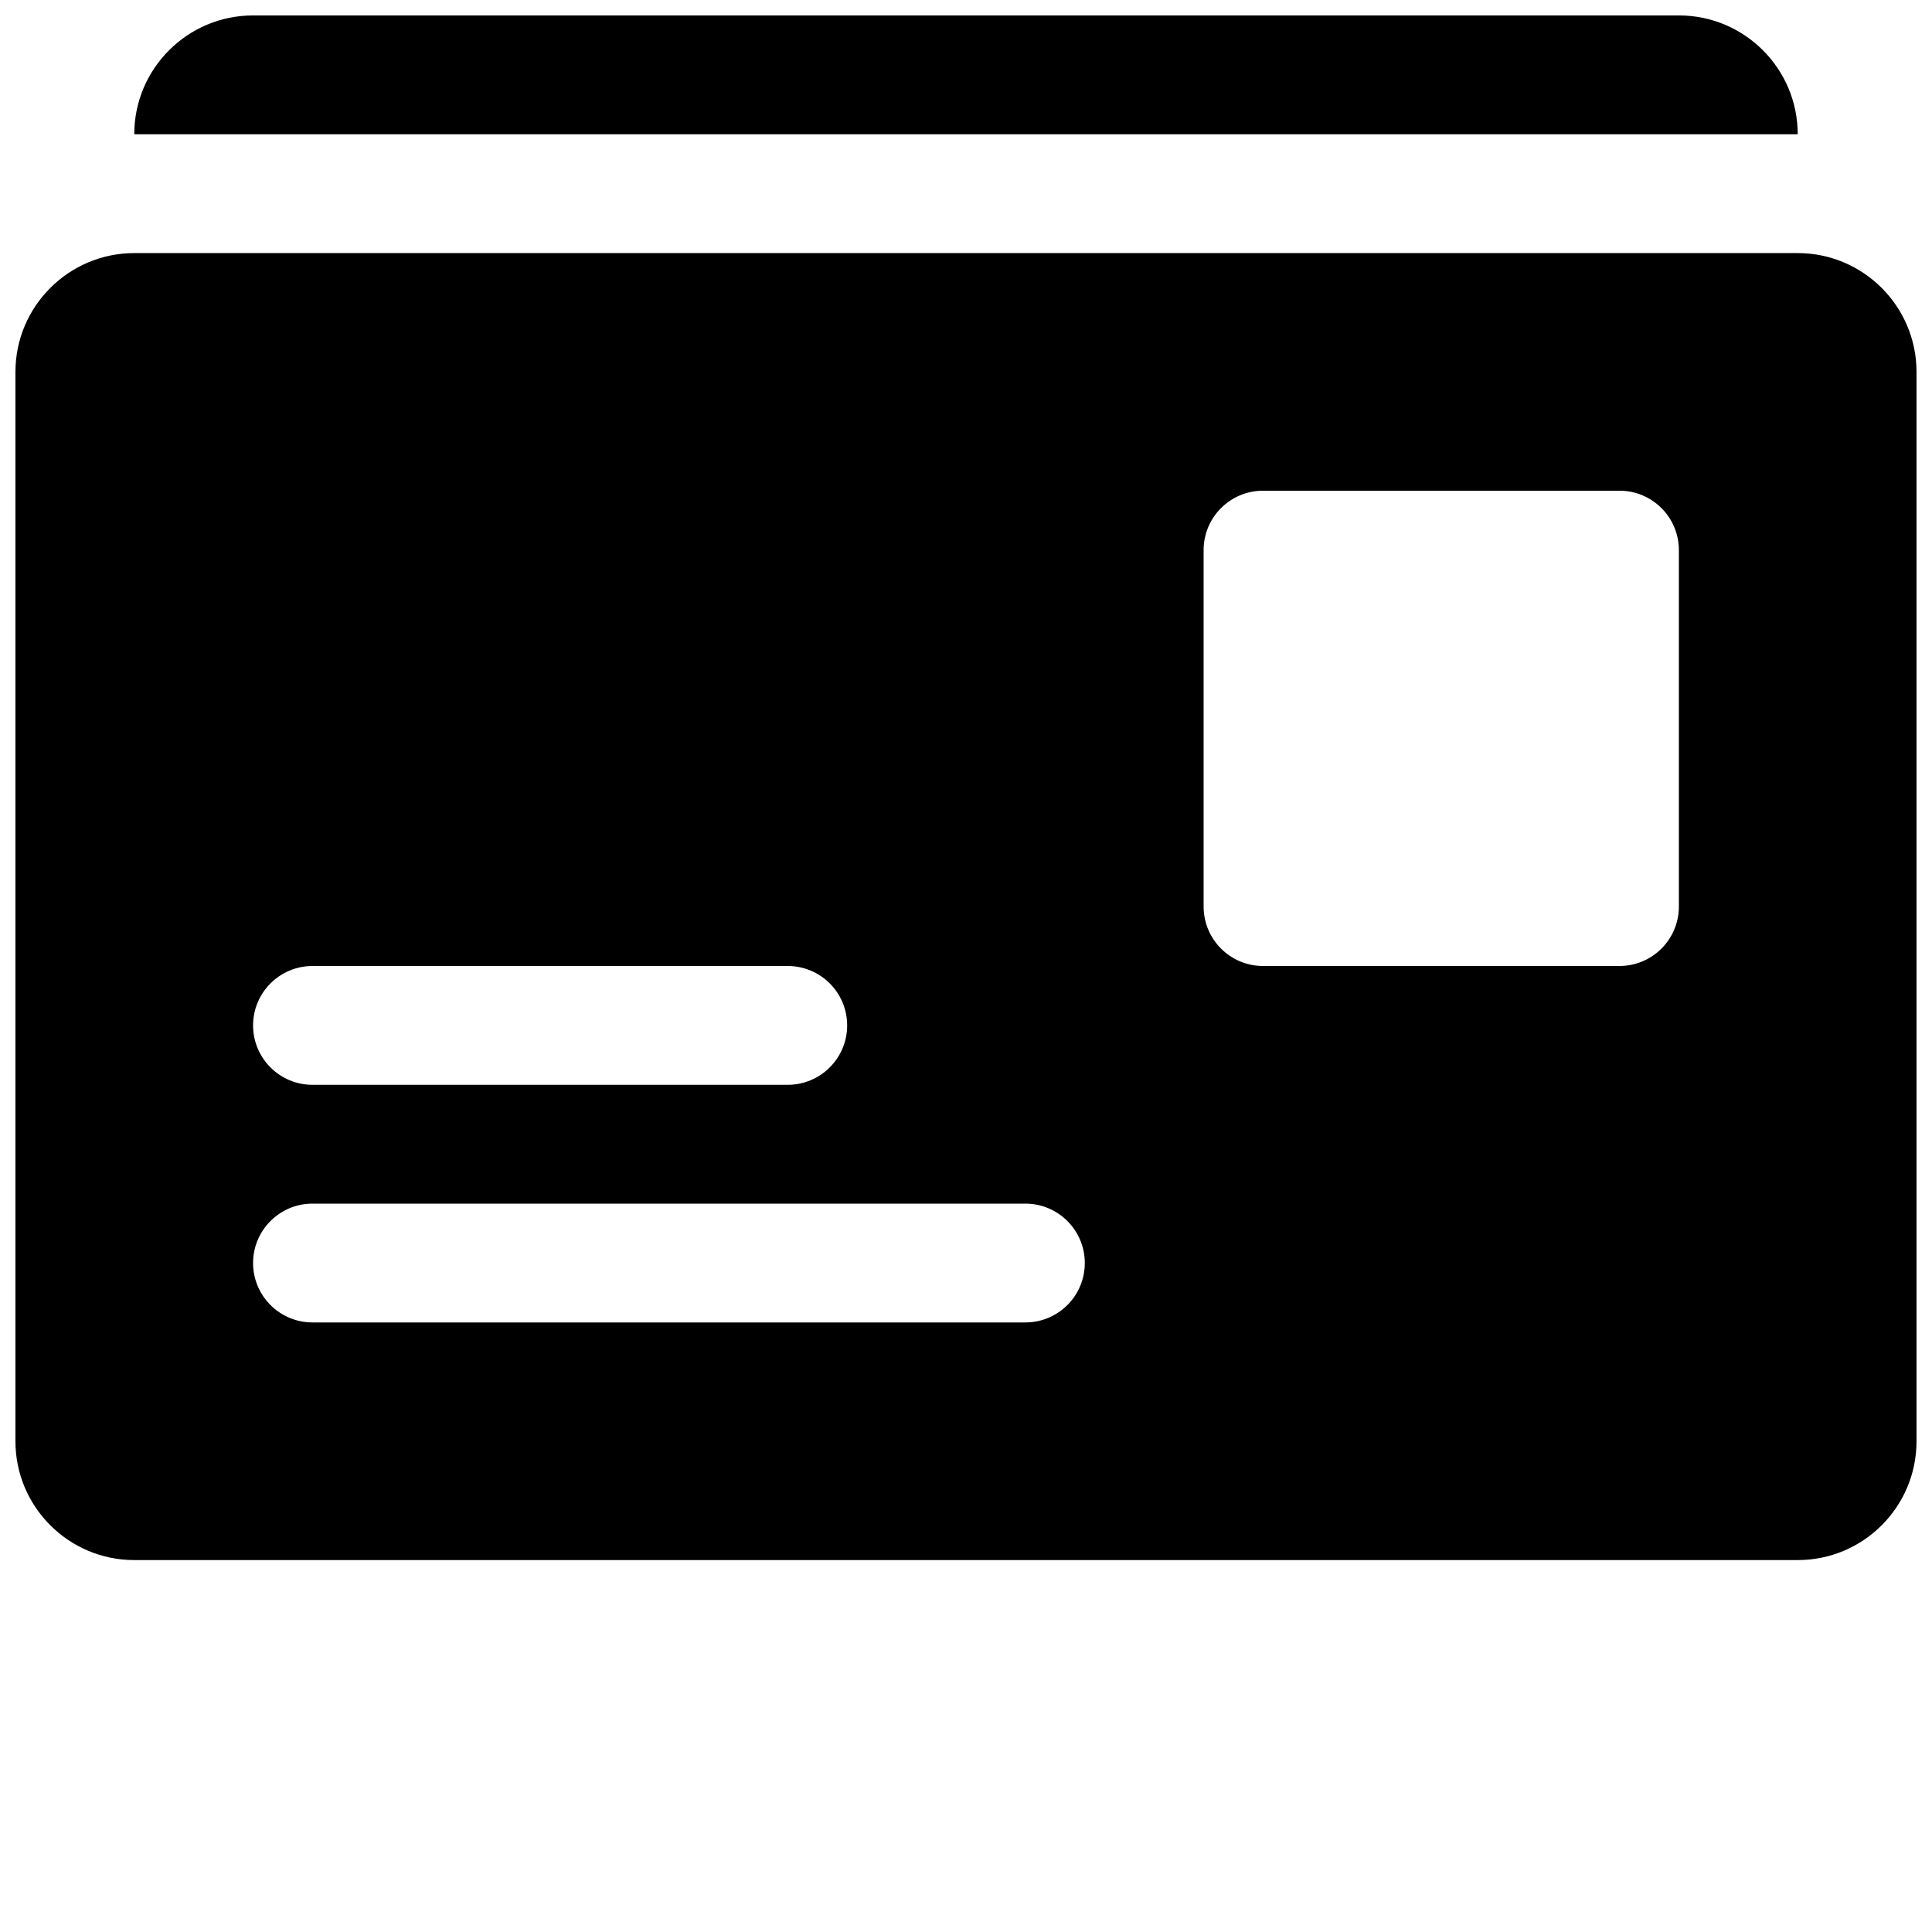 <?xml version="1.0" encoding="UTF-8"?>
<!-- Uploaded to: ICON Repo, www.svgrepo.com, Generator: ICON Repo Mixer Tools -->
<svg width="800px" height="800px" version="1.1" viewBox="144 144 512 512" xmlns="http://www.w3.org/2000/svg">
 <defs>
  <clipPath id="b">
   <path d="m148.09 211h503.81v347h-503.81z"/>
  </clipPath>
  <clipPath id="a">
   <path d="m179 148.09h442v31.906h-442z"/>
  </clipPath>
 </defs>
 <g>
  <g clip-path="url(#b)">
   <path d="m620.41 211.07h-440.83c-17.352 0-31.488 14.137-31.488 31.488v283.39c0 17.383 14.137 31.488 31.488 31.488h440.83c17.383 0 31.488-14.105 31.488-31.488v-283.39c0-17.352-14.105-31.488-31.488-31.488zm-393.6 188.93h125.95c8.691 0 15.746 7.051 15.746 15.742 0 8.691-7.055 15.746-15.746 15.746h-125.95c-8.688 0-15.742-7.055-15.742-15.746 0-8.691 7.055-15.742 15.742-15.742zm188.93 94.461h-188.93c-8.688 0-15.742-7.051-15.742-15.742s7.055-15.742 15.742-15.742h188.93c8.691 0 15.746 7.051 15.746 15.742s-7.055 15.742-15.746 15.742zm173.18-110.21c0 8.691-7.051 15.746-15.742 15.746h-94.465c-8.691 0-15.742-7.055-15.742-15.746v-94.465c0-8.691 7.051-15.742 15.742-15.742h94.465c8.691 0 15.742 7.051 15.742 15.742z"/>
  </g>
  <g clip-path="url(#a)">
   <path d="m588.93 148.09h-377.86c-17.383 0-31.488 14.105-31.488 31.488h440.83c0-17.383-14.105-31.488-31.488-31.488z"/>
  </g>
 </g>
</svg>